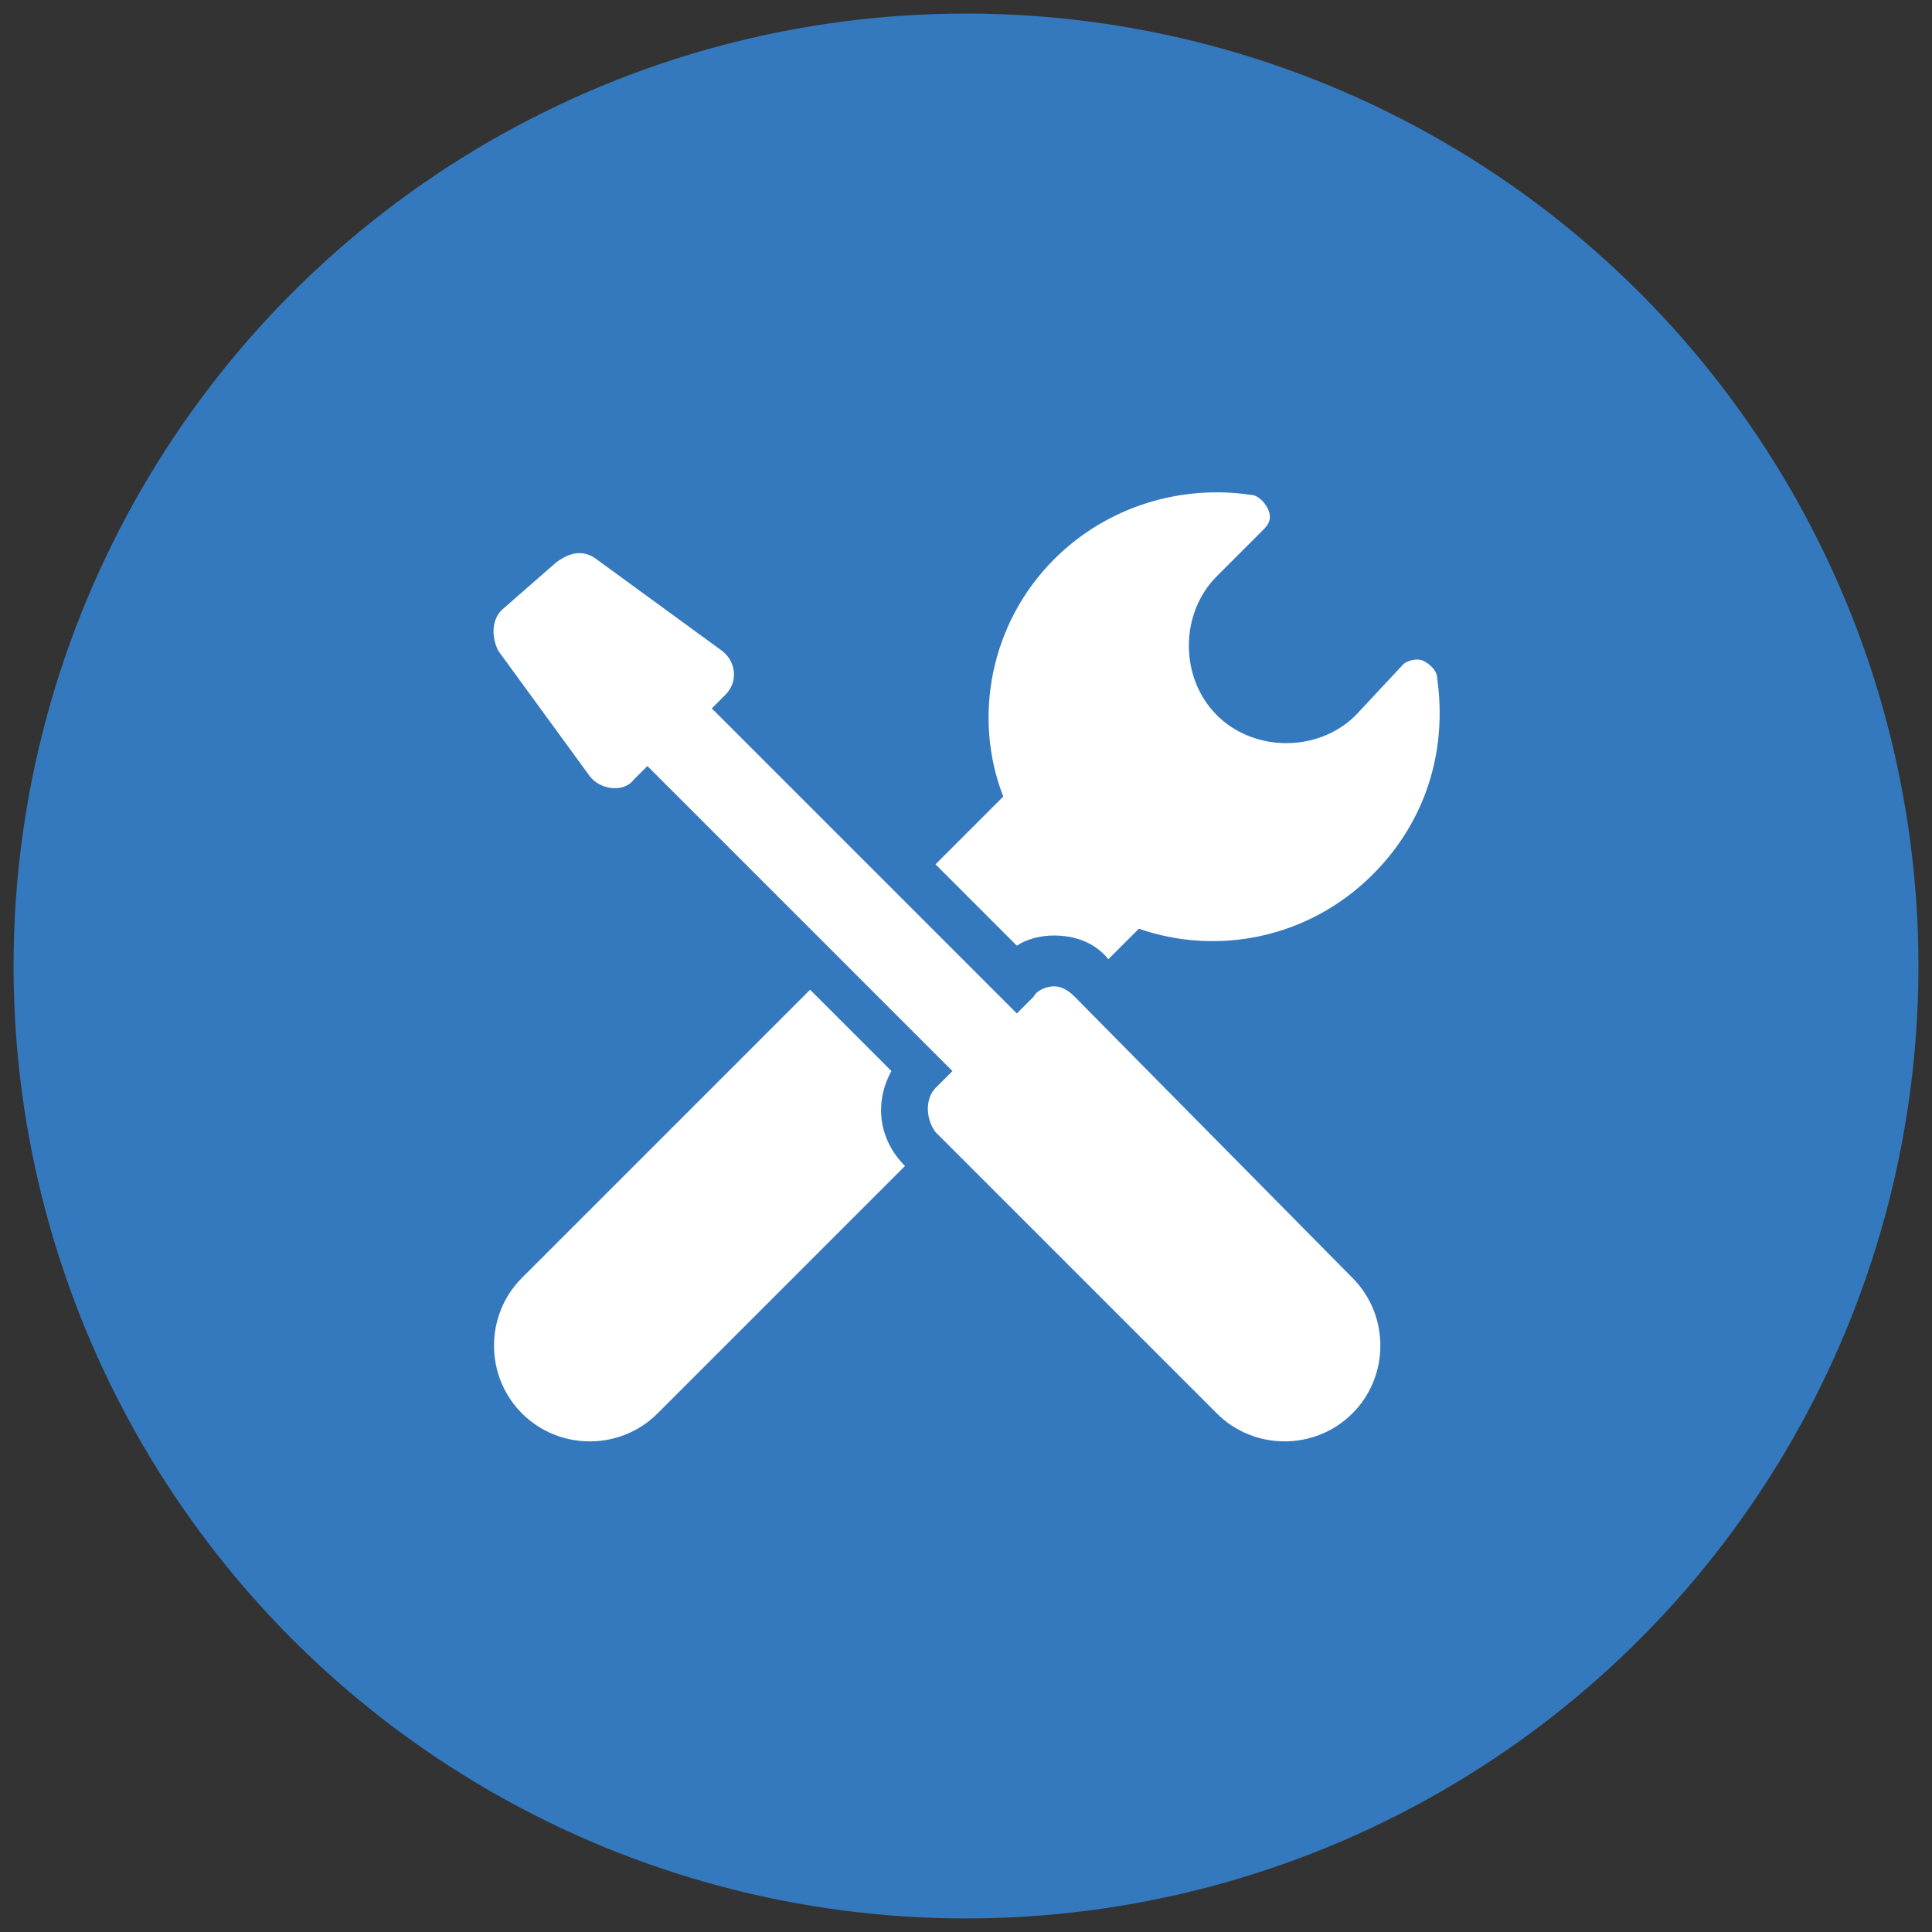 <svg xmlns="http://www.w3.org/2000/svg" xmlns:xlink="http://www.w3.org/1999/xlink" xml:space="preserve" id="Capa_1" x="0" y="0" version="1.1" viewBox="0 0 57 57"><rect x="0" y="0" width="57" height="57" fill="#333333" stroke="none"/><style>.st1{fill:#fff}</style><circle cx="28.5" cy="28.5" r="28.1" fill="#3479be"/><g><path d="M30 27.9c.3-.2.7-.3 1.1-.3.6 0 1.2.2 1.6.7l.9-.9c2.3.8 5 .3 6.9-1.6 1.6-1.6 2.2-3.7 1.9-5.8 0-.2-.2-.4-.4-.5-.2-.1-.5 0-.6.1L40 21.1c-1.1 1.1-3 1.1-4.1 0-1.1-1.1-1.1-3 0-4.1l1.4-1.4c.2-.2.2-.4.1-.6-.1-.2-.3-.4-.5-.4-2-.3-4.2.3-5.8 1.9-1.9 1.9-2.4 4.7-1.5 7l-2 2 2.4 2.4zm-3.7 3.7-2.4-2.4-8.5 8.5c-1.1 1.1-1.1 2.9 0 4s2.9 1.1 4 0l7.3-7.3c-.8-.8-.9-1.9-.4-2.8z" class="st1"/><path d="M31.7 29.4c-.2-.2-.4-.3-.6-.3-.2 0-.5.1-.6.3l-.5.5-9-9 .4-.4c.4-.4.3-1-.1-1.3l-3.7-2.7c-.4-.3-.8-.2-1.2.1L14.8 18c-.3.3-.3.8-.1 1.2l2.7 3.7c.3.4 1 .5 1.3.1l.4-.4 9 9-.5.5c-.3.3-.3.9 0 1.3l8.3 8.3c1.1 1.1 2.9 1.1 4 0s1.1-2.9 0-4l-8.2-8.3z" class="st1"/></g></svg>